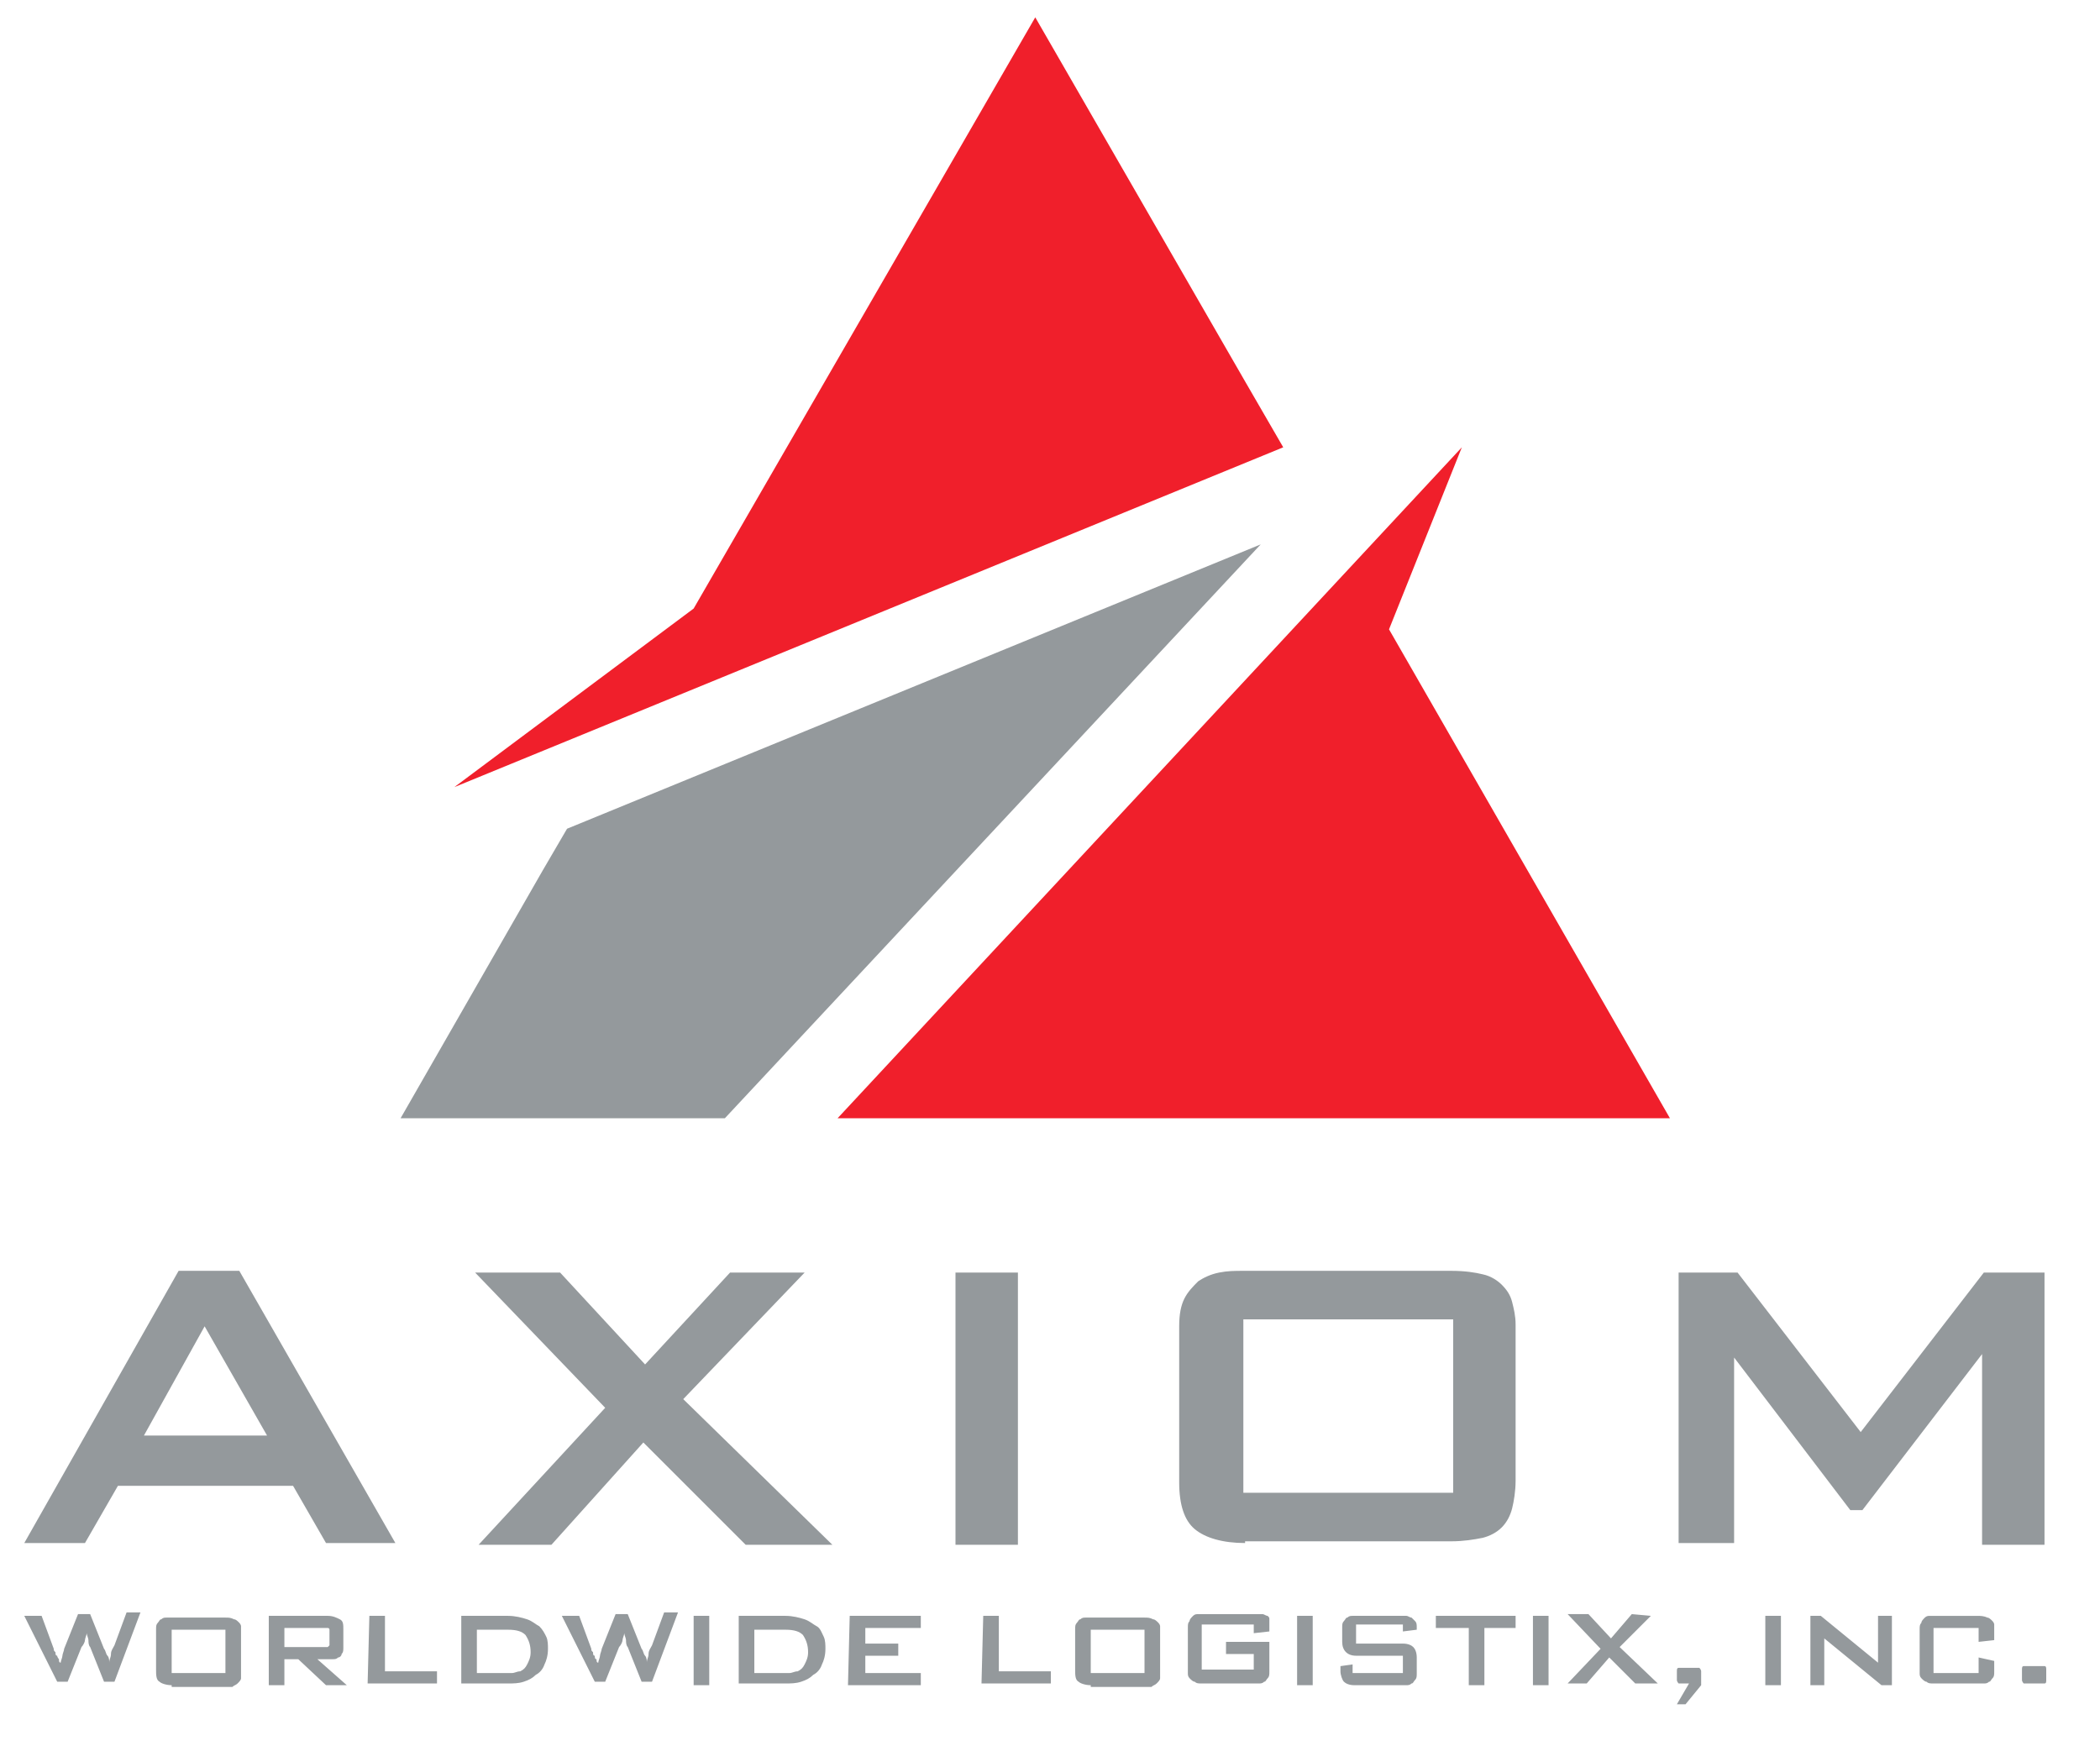 <?xml version="1.0" encoding="utf-8"?>
<!-- Generator: Adobe Illustrator 24.2.0, SVG Export Plug-In . SVG Version: 6.00 Build 0)  -->
<svg version="1.1" id="Layer_1" xmlns="http://www.w3.org/2000/svg" xmlns:xlink="http://www.w3.org/1999/xlink" x="0px" y="0px"
	 viewBox="0 0 121.1 100.7" style="enable-background:new 0 0 121.1 100.7;" xml:space="preserve">
<style type="text/css">
	.st0{fill-rule:evenodd;clip-rule:evenodd;fill:#F01F2B;}
	.st1{fill-rule:evenodd;clip-rule:evenodd;fill:#94999C;}
	.st2{fill:#94999C;}
</style>
<g>
	<polygon class="st0" points="84.3,25.8 80.1,36.3 96.3,64.5 59.7,64.5 48.3,64.5 	"/>
	<polygon class="st0" points="59.7,1 71.8,22 74,25.8 26.2,45.4 40,35.1 	"/>
	<polygon class="st1" points="41.8,64.5 40.5,64.5 23.1,64.5 31.3,50.2 32.7,47.8 72.7,31.4 	"/>
	<path class="st2" d="M4.9,89H1.4l8.9-15.7h3.5l9,15.7h-4l-1.9-3.3H6.8L4.9,89L4.9,89z M8.3,82.8h7.1l-3.6-6.3L8.3,82.8L8.3,82.8z
		 M46.4,73.4l-7,7.3l8.6,8.4h-5l-5.9-5.9l-5.3,5.9h-4.2l7.3-7.9l-7.5-7.8h4.9l4.9,5.3l4.9-5.3H46.4L46.4,73.4z M55.1,73.4h3.6v15.7
		h-3.6V73.4L55.1,73.4z M71.8,89c-1.3,0-2.3-0.3-2.9-0.8S68,86.8,68,85.5v-9c0-0.7,0.1-1.2,0.3-1.6c0.2-0.4,0.5-0.7,0.8-1
		c0.3-0.2,0.7-0.4,1.2-0.5s0.9-0.1,1.4-0.1h12c0.8,0,1.4,0.1,1.8,0.2c0.5,0.1,0.9,0.4,1.1,0.6c0.3,0.3,0.5,0.6,0.6,1
		s0.2,0.8,0.2,1.3v9c0,0.6-0.1,1.2-0.2,1.6s-0.3,0.8-0.6,1.1c-0.3,0.3-0.7,0.5-1.1,0.6c-0.5,0.1-1.1,0.2-1.8,0.2H71.8V89z
		 M83.8,86.1v-10H71.7v10H83.8L83.8,86.1z M96.8,73.4h3.4l7.1,9.2l7.1-9.2h3.5v15.7h-3.6v-11l-6.9,9h-0.7l-6.7-8.8V89h-3.2
		L96.8,73.4L96.8,73.4z"/>
	<path class="st2" d="M1.4,93.2h1l0.7,1.9c0,0.1,0,0.1,0.1,0.2c0,0.1,0,0.2,0.1,0.2c0,0.1,0.1,0.2,0.1,0.2c0,0.1,0,0.2,0.1,0.2
		c0-0.1,0.1-0.3,0.1-0.4s0.1-0.3,0.1-0.4l0.8-2h0.7l0.8,2c0.1,0.1,0.1,0.3,0.2,0.4c0.1,0.1,0.1,0.3,0.1,0.4c0-0.2,0.1-0.3,0.1-0.5
		s0.1-0.3,0.2-0.5L7.3,93h0.8l-1.5,4H6l-0.8-2c-0.1-0.1-0.1-0.3-0.1-0.4S5,94.3,5,94.2c0,0.1-0.1,0.3-0.1,0.4S4.8,94.9,4.7,95
		l-0.8,2H3.3L1.4,93.2L1.4,93.2z M9.9,97.2c-0.3,0-0.6-0.1-0.7-0.2C9,96.9,9,96.6,9,96.3V94c0-0.2,0-0.3,0.1-0.4s0.1-0.2,0.2-0.2
		c0.1-0.1,0.2-0.1,0.3-0.1s0.2,0,0.4,0h3c0.2,0,0.3,0,0.5,0.1c0.1,0,0.2,0.1,0.3,0.2s0.1,0.2,0.1,0.2c0,0.1,0,0.2,0,0.3v2.3
		c0,0.2,0,0.3,0,0.4s-0.1,0.2-0.2,0.3c-0.1,0.1-0.2,0.1-0.3,0.2c-0.1,0-0.3,0-0.4,0H9.9V97.2z M13,96.5V94H9.9v2.5H13L13,96.5z
		 M18.3,95.7l1.7,1.5h-1.2l-1.6-1.5h-0.8v1.5h-0.9v-4h3.4c0.3,0,0.5,0.1,0.7,0.2s0.2,0.3,0.2,0.6v1c0,0.2,0,0.3-0.1,0.4
		c0,0.1-0.1,0.2-0.2,0.2c-0.1,0.1-0.2,0.1-0.3,0.1s-0.2,0-0.3,0L18.3,95.7L18.3,95.7z M18.6,95c0.1,0,0.1,0,0.2,0h0.1
		c0,0,0,0,0.1-0.1c0,0,0-0.1,0-0.2v-0.5c0-0.1,0-0.1,0-0.2c0,0,0-0.1-0.1-0.1h-0.1c0,0-0.1,0-0.2,0h-2.2V95L18.6,95L18.6,95z
		 M21.3,93.2h0.9v3.2h3v0.7h-4L21.3,93.2L21.3,93.2z M26.6,93.2h2.7c0.4,0,0.8,0.1,1.1,0.2s0.5,0.3,0.7,0.4c0.2,0.2,0.3,0.4,0.4,0.6
		c0.1,0.2,0.1,0.5,0.1,0.7c0,0.4-0.1,0.7-0.2,0.9c-0.1,0.3-0.3,0.5-0.5,0.6c-0.2,0.2-0.4,0.3-0.7,0.4s-0.6,0.1-0.9,0.1h-2.7
		L26.6,93.2L26.6,93.2z M29,96.5c0.1,0,0.3,0,0.5,0s0.3-0.1,0.5-0.1c0.2-0.1,0.3-0.2,0.4-0.4c0.1-0.2,0.2-0.4,0.2-0.7
		c0-0.4-0.1-0.7-0.3-1c-0.2-0.2-0.5-0.3-1-0.3h-1.8v2.5H29L29,96.5z M32.4,93.2h1l0.7,1.9c0,0.1,0,0.1,0.1,0.2c0,0.1,0,0.2,0.1,0.2
		c0,0.1,0,0.2,0.1,0.2c0,0.1,0,0.2,0.1,0.2c0-0.1,0.1-0.3,0.1-0.4s0.1-0.3,0.1-0.4l0.8-2h0.7l0.8,2c0.1,0.1,0.1,0.3,0.2,0.4
		s0.1,0.3,0.1,0.4c0-0.2,0.1-0.3,0.1-0.5s0.1-0.3,0.2-0.5l0.7-1.9h0.8l-1.5,4H37l-0.8-2c-0.1-0.1-0.1-0.3-0.1-0.4S36,94.3,36,94.2
		c0,0.1-0.1,0.3-0.1,0.4s-0.1,0.3-0.2,0.4l-0.8,2h-0.6L32.4,93.2L32.4,93.2z M40,93.2h0.9v4H40V93.2L40,93.2z M42.6,93.2h2.7
		c0.4,0,0.8,0.1,1.1,0.2c0.3,0.1,0.5,0.3,0.7,0.4s0.3,0.4,0.4,0.6s0.1,0.5,0.1,0.7c0,0.4-0.1,0.7-0.2,0.9c-0.1,0.3-0.3,0.5-0.5,0.6
		c-0.2,0.2-0.4,0.3-0.7,0.4c-0.3,0.1-0.6,0.1-0.9,0.1h-2.7V93.2L42.6,93.2z M45,96.5c0.1,0,0.3,0,0.5,0s0.3-0.1,0.5-0.1
		c0.2-0.1,0.3-0.2,0.4-0.4c0.1-0.2,0.2-0.4,0.2-0.7c0-0.4-0.1-0.7-0.3-1c-0.2-0.2-0.5-0.3-1-0.3h-1.8v2.5H45L45,96.5z M49,93.2h4.1
		v0.7h-3.2v0.9h1.9v0.7h-1.9v1h3.2v0.7h-4.2L49,93.2L49,93.2z M56.7,93.2h0.9v3.2h3v0.7h-4L56.7,93.2L56.7,93.2z M62.9,97.2
		c-0.3,0-0.6-0.1-0.7-0.2C62,96.9,62,96.6,62,96.3V94c0-0.2,0-0.3,0.1-0.4s0.1-0.2,0.2-0.2c0.1-0.1,0.2-0.1,0.3-0.1
		c0.1,0,0.2,0,0.4,0h3c0.2,0,0.3,0,0.5,0.1c0.1,0,0.2,0.1,0.3,0.2c0.1,0.1,0.1,0.2,0.1,0.2c0,0.1,0,0.2,0,0.3v2.3c0,0.2,0,0.3,0,0.4
		s-0.1,0.2-0.2,0.3c-0.1,0.1-0.2,0.1-0.3,0.2c-0.1,0-0.3,0-0.4,0h-3.1V97.2z M66,96.5V94h-3.1v2.5H66L66,96.5z M73.2,96.4
		c0,0.2,0,0.3-0.1,0.4S73,97,72.9,97c-0.1,0.1-0.2,0.1-0.3,0.1c-0.1,0-0.3,0-0.4,0h-2.9c-0.2,0-0.3,0-0.4-0.1
		c-0.1,0-0.2-0.1-0.3-0.2c-0.1-0.1-0.1-0.2-0.1-0.3c0-0.1,0-0.2,0-0.3v-2.3c0-0.2,0-0.3,0.1-0.4c0-0.1,0.1-0.2,0.2-0.3
		c0.1-0.1,0.2-0.1,0.3-0.1c0.1,0,0.3,0,0.4,0h2.9c0.2,0,0.3,0,0.4,0s0.2,0.1,0.3,0.1c0.1,0.1,0.1,0.1,0.1,0.2s0,0.2,0,0.3v0.4
		l-0.9,0.1v-0.5h-3v2.6h3v-0.9h-1.6v-0.7h2.5V96.4L73.2,96.4z M74.8,93.2h0.9v4h-0.9V93.2L74.8,93.2z M78.2,95.5
		c-0.5,0-0.8-0.3-0.8-0.8v-0.8c0-0.2,0-0.3,0.1-0.4s0.1-0.2,0.2-0.2c0.1-0.1,0.2-0.1,0.3-0.1c0.1,0,0.3,0,0.4,0h2.3
		c0.1,0,0.3,0,0.4,0s0.2,0.1,0.3,0.1c0.1,0.1,0.1,0.1,0.2,0.2s0.1,0.2,0.1,0.4c0,0,0,0,0,0.1l0,0l0,0l-0.8,0.1v-0.4h-2.7v1.1h2.7
		c0.3,0,0.5,0.1,0.6,0.2s0.2,0.3,0.2,0.6v0.9c0,0.2,0,0.3-0.1,0.4s-0.1,0.2-0.2,0.2c-0.1,0.1-0.2,0.1-0.3,0.1c-0.1,0-0.3,0-0.4,0
		h-2.6c-0.3,0-0.5-0.1-0.6-0.2s-0.2-0.4-0.2-0.6c0,0,0,0,0-0.1v-0.1v-0.1L78,96v0.5h2.9v-1L78.2,95.5L78.2,95.5z M85.6,97.2h-0.9
		v-3.3h-1.9v-0.7h4.6v0.7h-1.8L85.6,97.2L85.6,97.2z M88.4,93.2h0.9v4h-0.9V93.2L88.4,93.2z M95.2,93.2L93.4,95l2.2,2.1h-1.3
		l-1.5-1.5l-1.3,1.5h-1.1l1.9-2l-1.9-2h1.2l1.3,1.4l1.2-1.4L95.2,93.2L95.2,93.2z M97.2,98.3h-0.5l0.7-1.2h-0.3c-0.1,0-0.2,0-0.3,0
		c0,0-0.1-0.1-0.1-0.2v-0.5c0-0.1,0-0.2,0.1-0.2c0,0,0.1,0,0.3,0h0.6c0.1,0,0.2,0,0.3,0c0,0,0.1,0.1,0.1,0.2v0.8L97.2,98.3
		L97.2,98.3z M101.8,93.2h0.9v4h-0.9V93.2L101.8,93.2z M104.4,93.2h0.6l3.3,2.7v-2.7h0.8v4h-0.6l-3.3-2.7v2.7h-0.8V93.2L104.4,93.2z
		 M114.1,94.7v-0.8h-2.6v2.6h2.6v-0.9l0.9,0.2v0.6c0,0.2,0,0.3-0.1,0.4s-0.1,0.2-0.2,0.2c-0.1,0.1-0.2,0.1-0.3,0.1s-0.3,0-0.4,0
		h-2.5c-0.2,0-0.3,0-0.4-0.1c-0.1,0-0.2-0.1-0.3-0.2s-0.1-0.2-0.1-0.3c0-0.1,0-0.2,0-0.3V94c0-0.2,0-0.3,0.1-0.4
		c0-0.1,0.1-0.2,0.2-0.3c0.1-0.1,0.2-0.1,0.3-0.1s0.3,0,0.4,0h2.3c0.2,0,0.4,0,0.6,0.1c0.1,0,0.2,0.1,0.3,0.2s0.1,0.2,0.1,0.2
		c0,0.1,0,0.2,0,0.3v0.6L114.1,94.7L114.1,94.7z M118,96.9c0,0.1,0,0.2-0.1,0.2c0,0-0.1,0-0.3,0H117c-0.1,0-0.2,0-0.3,0
		c0,0-0.1-0.1-0.1-0.2v-0.6c0-0.1,0-0.2,0.1-0.2c0,0,0.1,0,0.3,0h0.6c0.1,0,0.2,0,0.3,0s0.1,0.1,0.1,0.2V96.9L118,96.9z"/>
</g>
</svg>
